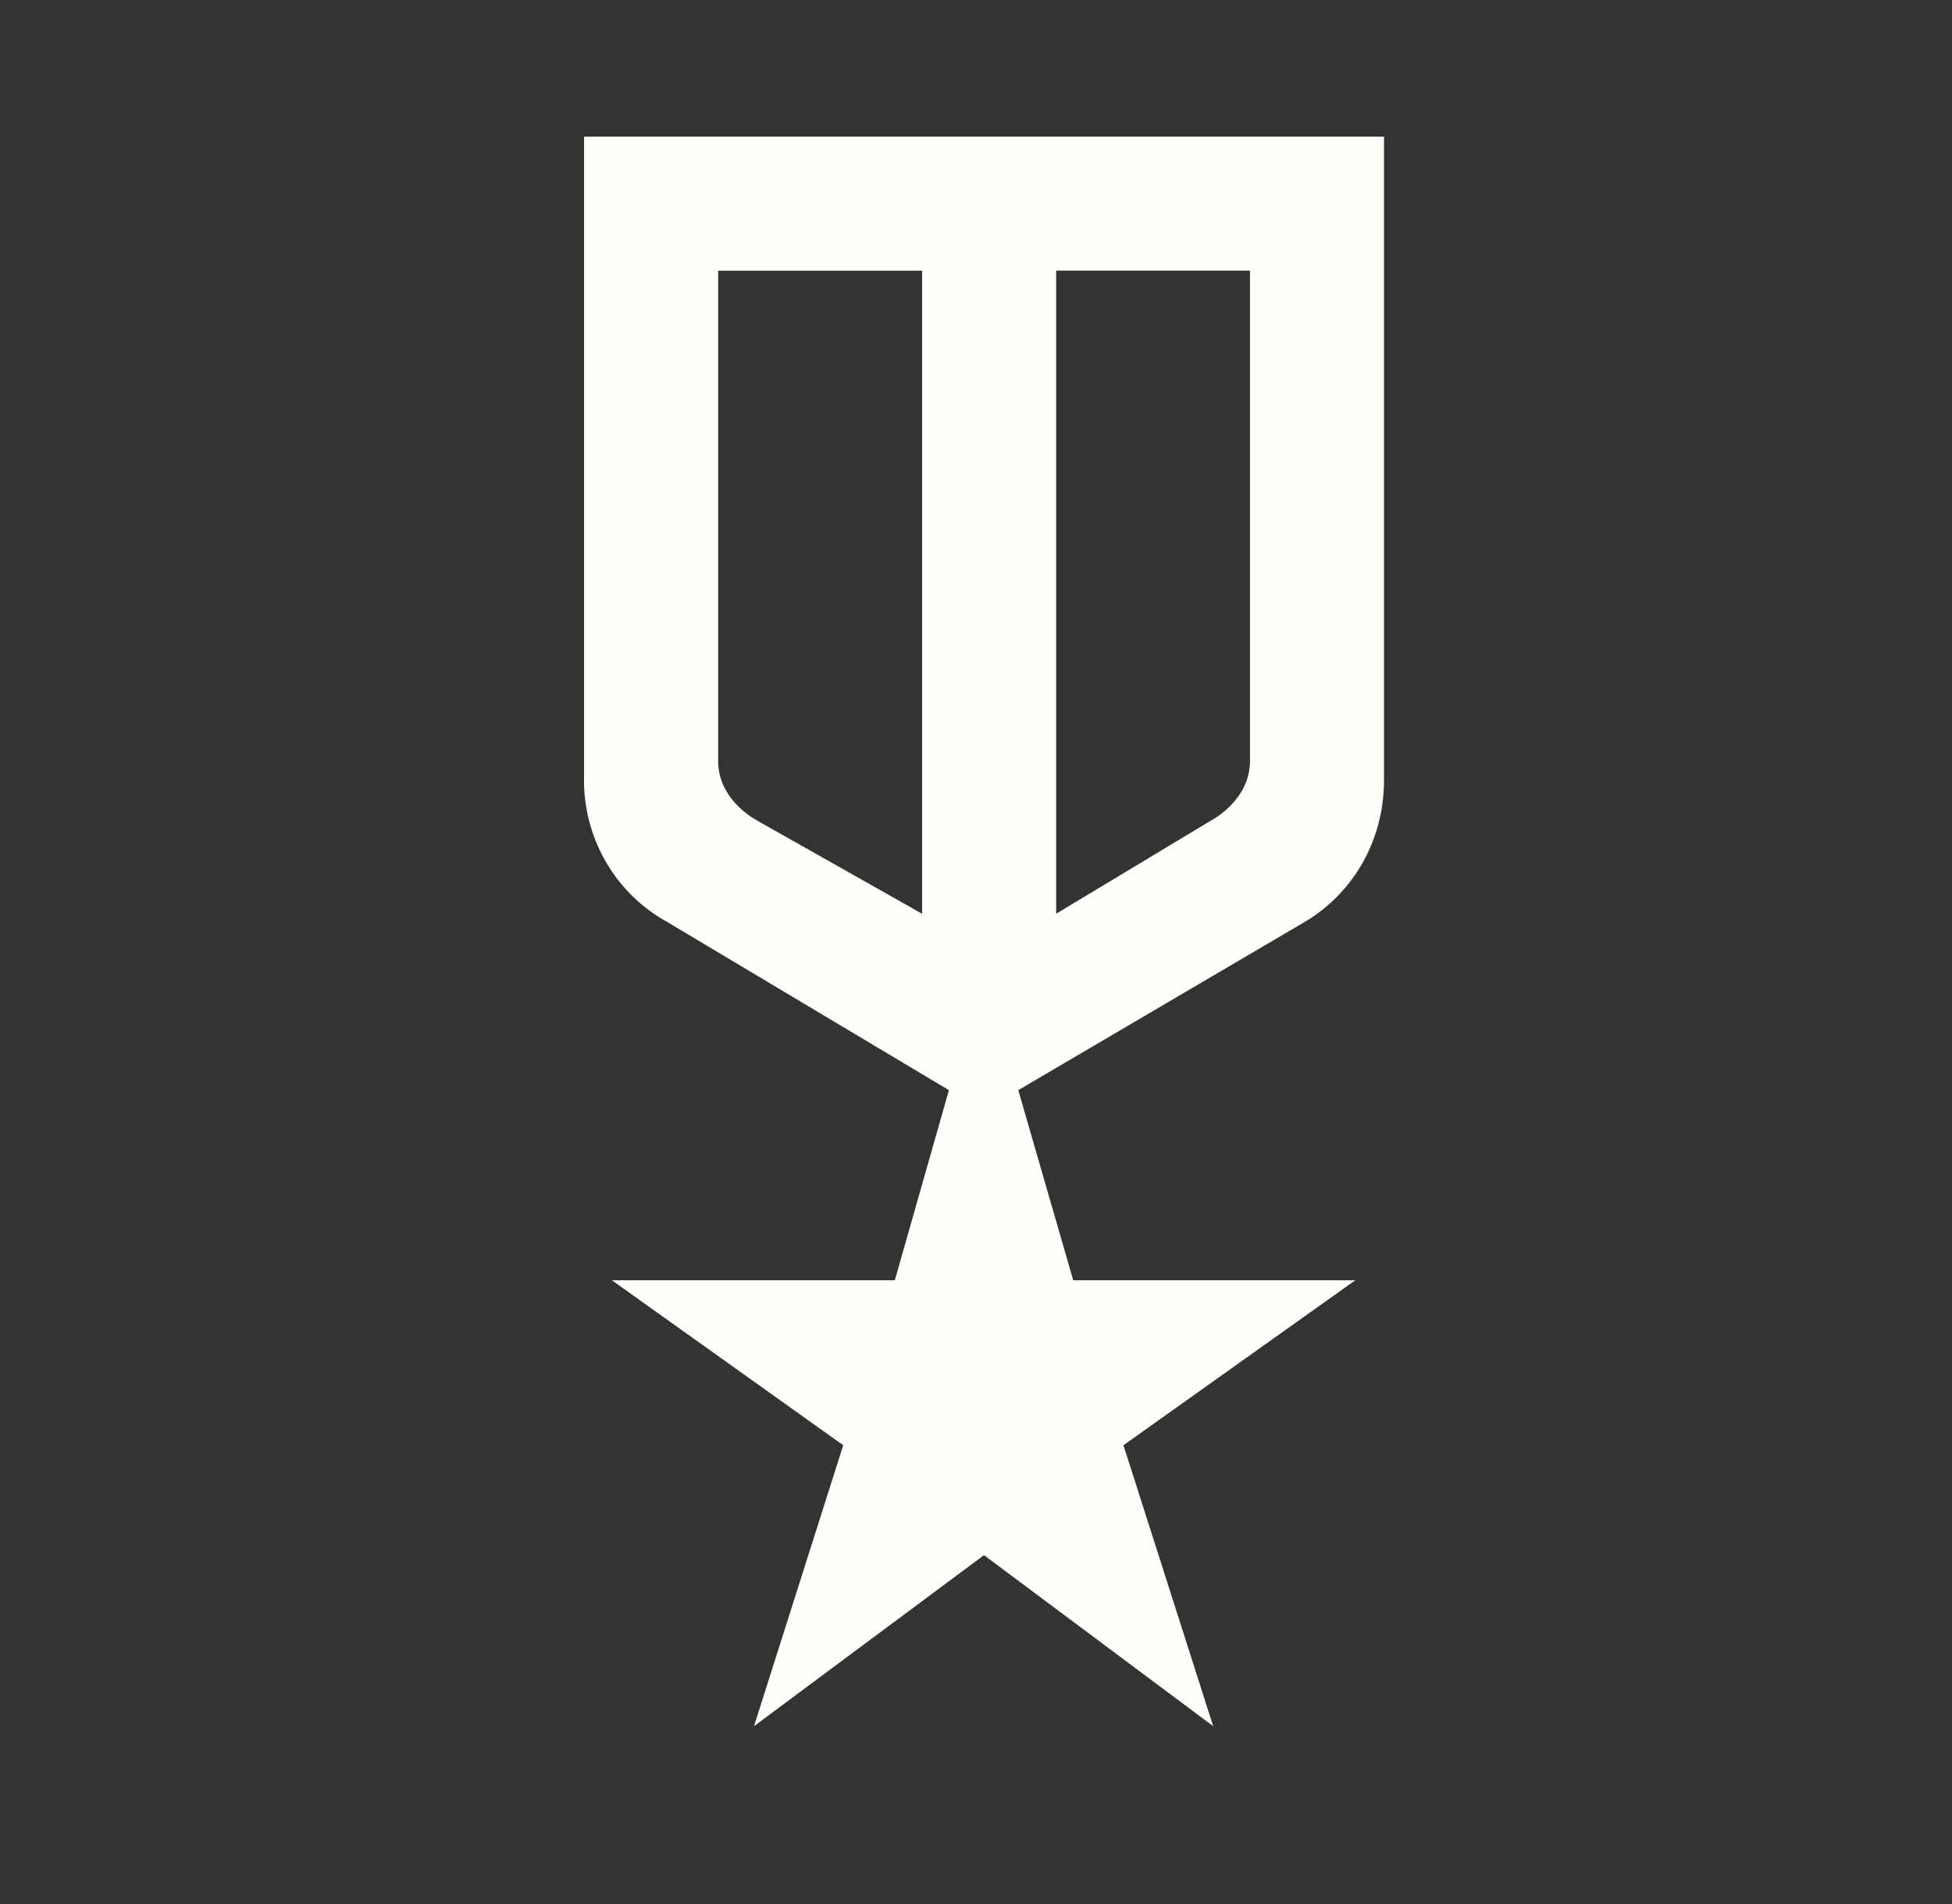 <svg width="41" height="40" fill="none" xmlns="http://www.w3.org/2000/svg"><rect width="100%" height="100%" fill="#333333" stroke="none"/><mask id="a" style="mask-type:alpha" maskUnits="userSpaceOnUse" x="0" y="0" width="41" height="40"><path fill="#D9D9D9" d="M.67 0h40v40h-40z"/></mask><g mask="url(#a)"><path d="M12.268 2.87H29.07v13.503c0 .634-.15 1.217-.448 1.75A3.375 3.375 0 0 1 27.35 19.4l-5.962 3.502 1.154 3.994h5.925l-4.87 3.466 1.885 5.902-4.814-3.593-4.831 3.593 1.874-5.902-4.859-3.466h5.943l1.136-3.994-5.92-3.535a3.364 3.364 0 0 1-1.286-1.263 3.416 3.416 0 0 1-.458-1.738V2.87Zm2.816 2.815v10.293c0 .255.07.49.213.706.142.216.34.399.596.549l3.475 1.963V5.686h-4.284Zm11.17 0h-4.07v13.511l3.261-1.963a1.76 1.76 0 0 0 .597-.55 1.26 1.26 0 0 0 .213-.705V5.685Z" fill="#FFFEF9"/></g></svg>
